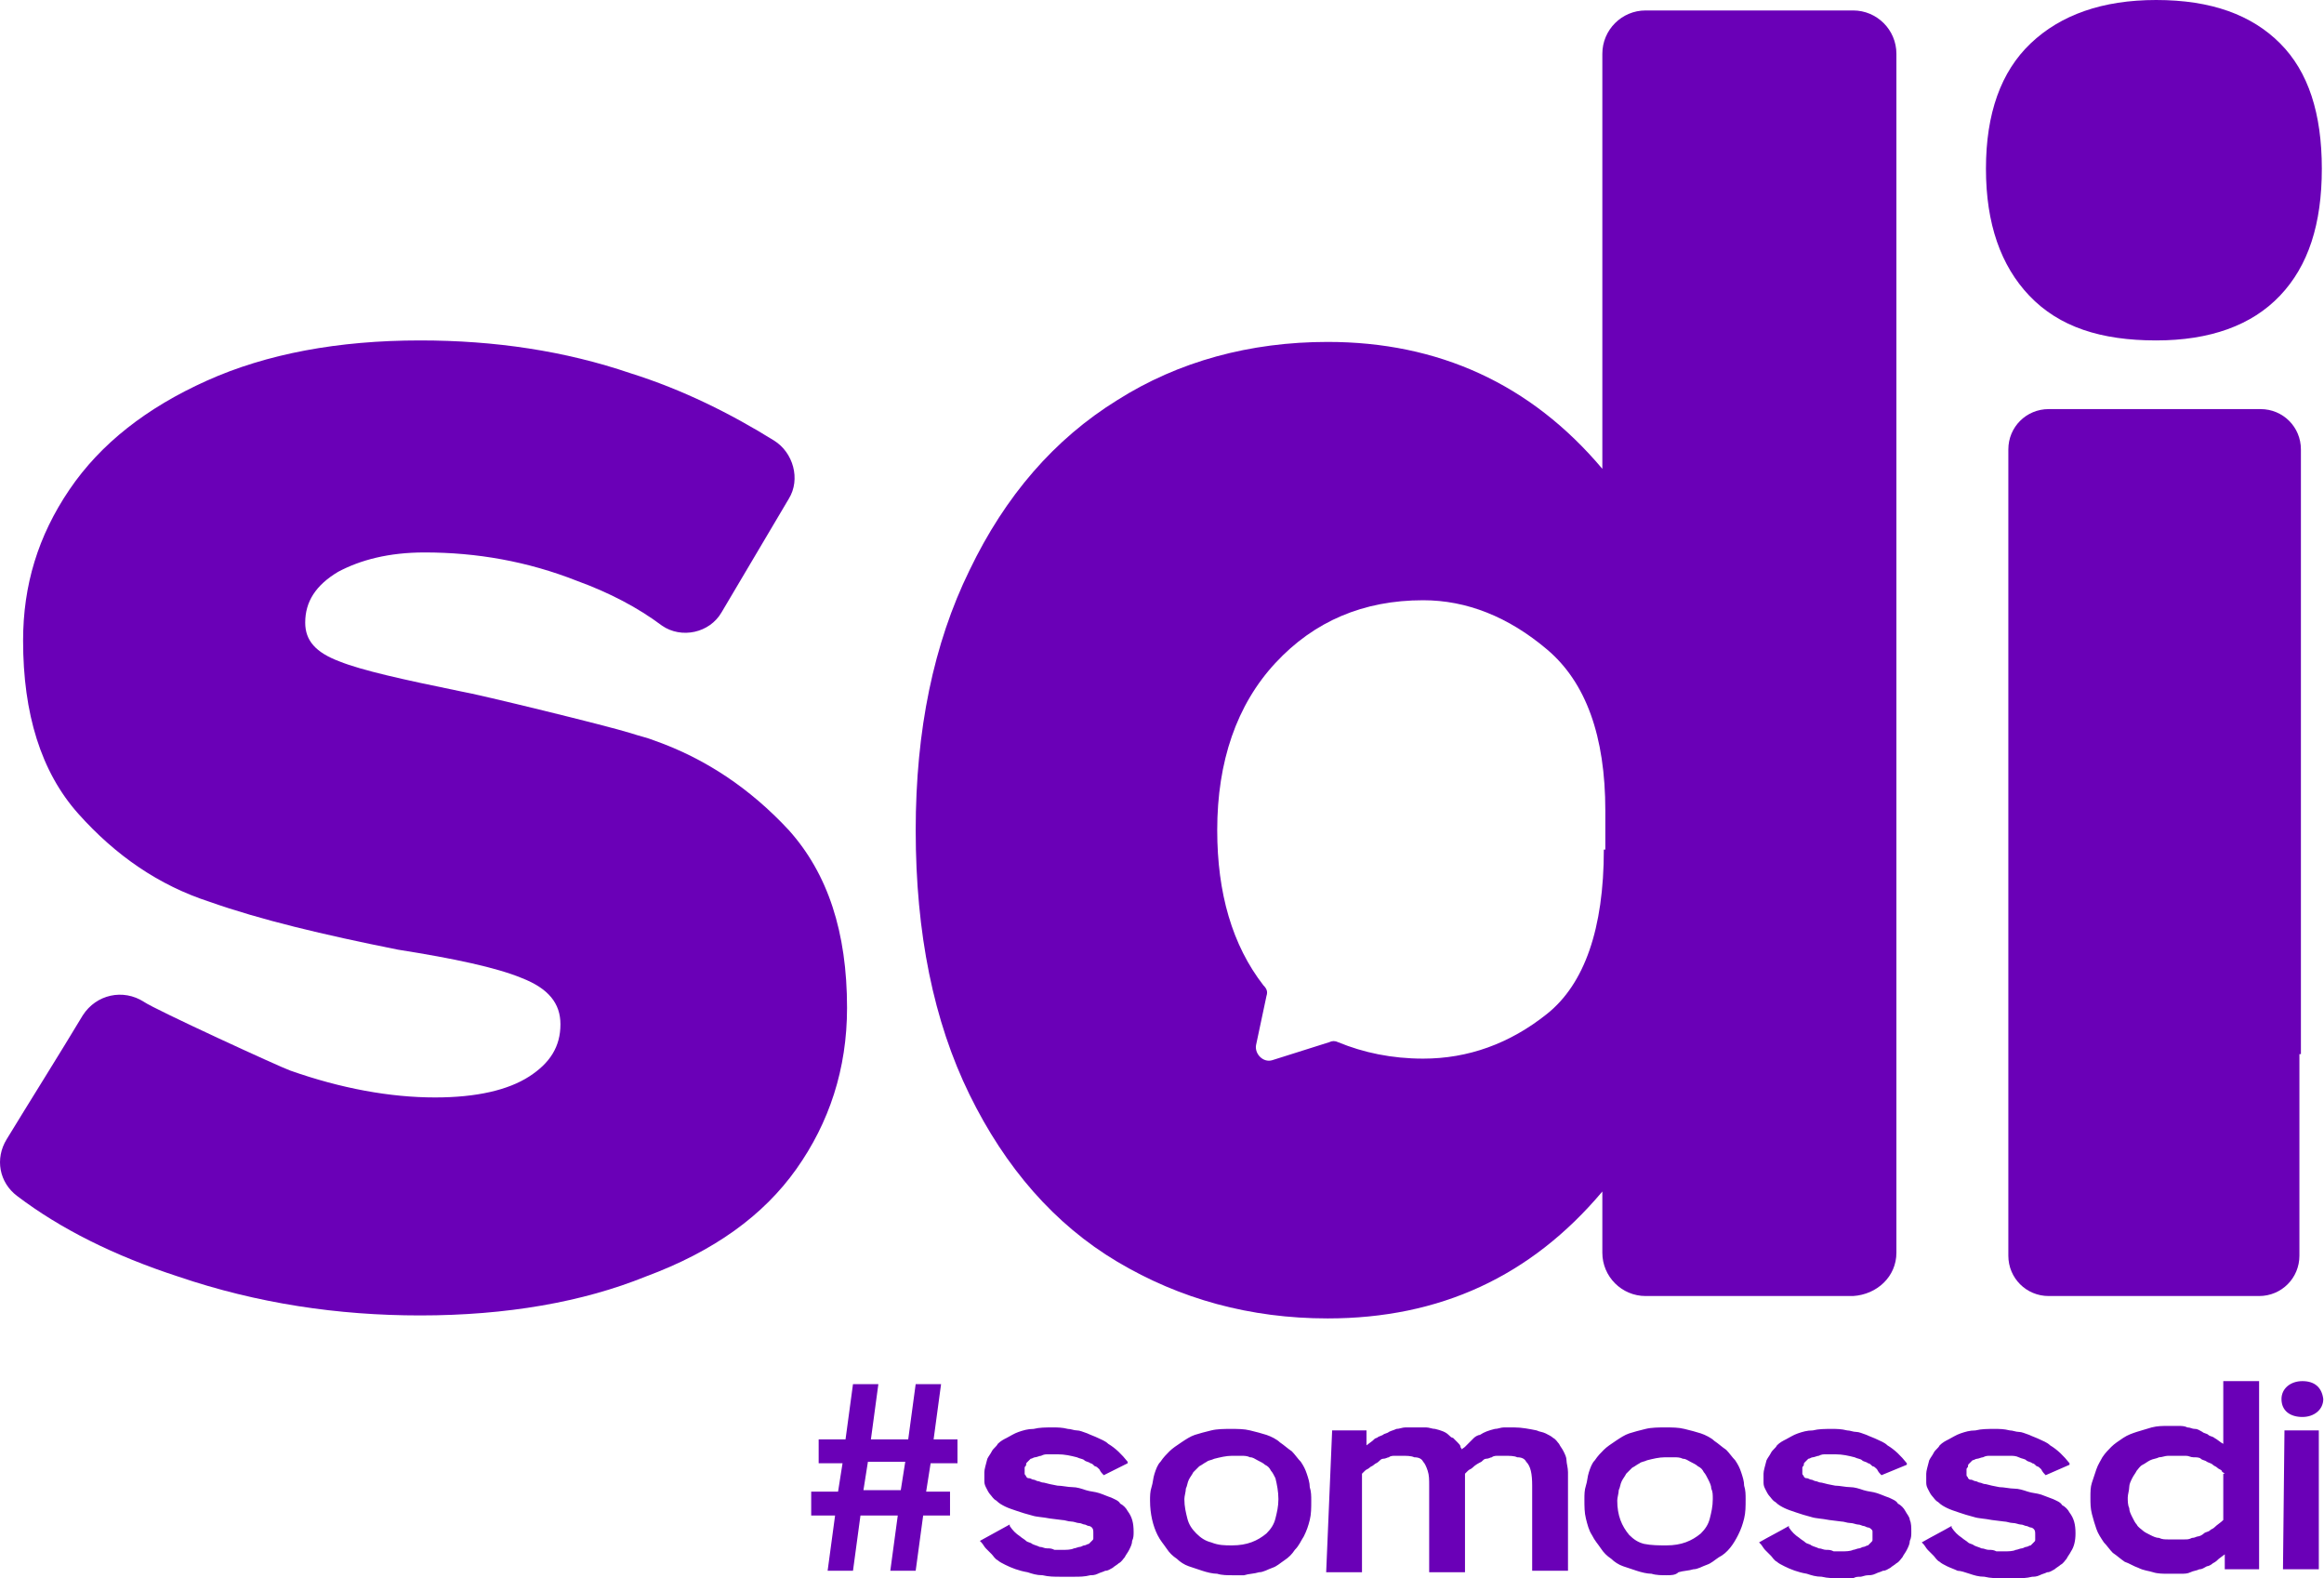 <svg width="109" height="74" viewBox="0 0 109 74" fill="none" xmlns="http://www.w3.org/2000/svg">
<path fill-rule="evenodd" clip-rule="evenodd" d="M37.348 54.817C38.888 52.647 39.728 50.127 39.728 47.256C39.728 43.686 38.818 40.955 36.998 38.925C35.177 36.965 33.077 35.565 30.697 34.724C30.347 34.584 29.997 34.514 29.577 34.374C28.456 34.024 22.436 32.554 21.596 32.414C18.865 31.854 16.975 31.434 15.925 31.014C14.805 30.594 14.315 30.034 14.315 29.194C14.315 28.213 14.805 27.443 15.855 26.813C16.905 26.253 18.235 25.903 19.915 25.903C22.366 25.903 24.746 26.323 27.056 27.233C28.596 27.794 29.927 28.494 31.047 29.334C31.957 29.964 33.287 29.684 33.847 28.704L36.998 23.383C37.558 22.473 37.208 21.213 36.297 20.652C34.267 19.392 32.027 18.272 29.577 17.502C26.496 16.452 23.206 15.962 19.705 15.962C15.855 15.962 12.494 16.592 9.694 17.852C6.893 19.112 4.723 20.793 3.253 22.963C1.783 25.133 1.083 27.443 1.083 30.034C1.083 33.464 1.923 36.195 3.673 38.155C5.423 40.115 7.454 41.515 9.834 42.285C12.214 43.126 15.155 43.826 18.655 44.526C21.316 44.946 23.276 45.366 24.466 45.856C25.726 46.346 26.286 47.046 26.286 48.026C26.286 49.076 25.796 49.846 24.816 50.477C23.836 51.107 22.366 51.457 20.405 51.457C18.305 51.457 15.995 51.037 13.614 50.197C13.194 50.056 7.244 47.326 6.753 46.976C5.773 46.346 4.513 46.626 3.883 47.606C2.833 49.356 1.293 51.807 0.313 53.417C-0.247 54.327 -0.037 55.447 0.803 56.077C2.833 57.617 5.353 58.878 8.364 59.858C12.074 61.118 15.855 61.678 19.705 61.678C23.766 61.678 27.336 61.048 30.277 59.858C33.497 58.668 35.807 56.987 37.348 54.817Z" fill="#6A00B7"/>
<path fill-rule="evenodd" clip-rule="evenodd" d="M101.127 15.962C103.647 15.962 105.607 15.262 106.937 13.862C108.268 12.462 108.898 10.501 108.898 7.911C108.898 5.321 108.268 3.36 106.937 2.03C105.607 0.7 103.717 0 101.127 0C98.606 0 96.646 0.7 95.246 2.03C93.846 3.36 93.145 5.321 93.145 7.911C93.145 10.501 93.846 12.462 95.176 13.862C96.576 15.332 98.536 15.962 101.127 15.962Z" fill="#6A00B7"/>
<path fill-rule="evenodd" clip-rule="evenodd" d="M88.945 58.738V2.521C88.945 1.4 88.034 0.49 86.914 0.49H77.183C76.063 0.49 75.153 1.4 75.153 2.521V21.983C71.792 17.993 67.452 16.032 62.271 16.032C58.63 16.032 55.27 16.942 52.4 18.763C49.459 20.583 47.149 23.243 45.469 26.744C43.788 30.174 42.948 34.235 42.948 38.925C42.948 43.756 43.788 47.886 45.469 51.317C47.149 54.748 49.459 57.408 52.4 59.158C55.34 60.908 58.63 61.818 62.271 61.818C67.522 61.818 71.792 59.858 75.153 55.868V58.738C75.153 59.858 76.063 60.768 77.183 60.768H86.914C88.034 60.698 88.945 59.858 88.945 58.738ZM75.223 39.836C75.223 43.546 74.313 46.136 72.562 47.536C70.812 48.937 68.852 49.637 66.751 49.637C65.281 49.637 63.951 49.357 62.761 48.867C62.621 48.797 62.481 48.797 62.341 48.867L59.681 49.707C59.261 49.847 58.84 49.427 58.91 49.007L59.401 46.696C59.471 46.486 59.401 46.346 59.261 46.206C57.79 44.316 57.09 41.866 57.09 38.925C57.09 35.705 58 33.045 59.821 31.084C61.641 29.124 63.951 28.144 66.751 28.144C68.782 28.144 70.742 28.914 72.562 30.454C74.383 31.994 75.293 34.515 75.293 38.015V39.836H75.223Z" fill="#6A00B7"/>
<path fill-rule="evenodd" clip-rule="evenodd" d="M107.917 49.426V30.524V21.072C107.917 20.022 107.077 19.182 106.027 19.182H96.086C95.035 19.182 94.195 20.022 94.195 21.072V27.793V52.157V58.877C94.195 59.928 95.035 60.768 96.086 60.768H105.957C107.007 60.768 107.847 59.928 107.847 58.877V49.426H107.917Z" fill="#6A00B7"/>
<path fill-rule="evenodd" clip-rule="evenodd" d="M107.146 67.069H108.757V73.58H107.076L107.146 67.069ZM104.346 72.88L104.066 73.09C103.996 73.16 103.926 73.23 103.786 73.3C103.716 73.37 103.576 73.44 103.506 73.44C103.366 73.51 103.296 73.58 103.156 73.58C103.016 73.65 102.876 73.65 102.736 73.72C102.596 73.79 102.456 73.79 102.246 73.79C102.106 73.79 101.896 73.79 101.686 73.79C101.476 73.79 101.196 73.79 100.986 73.72C100.776 73.65 100.565 73.65 100.285 73.51C100.075 73.44 99.865 73.3 99.655 73.23C99.445 73.09 99.305 72.95 99.095 72.81C98.955 72.67 98.815 72.46 98.675 72.32C98.535 72.11 98.395 71.9 98.325 71.69C98.255 71.48 98.185 71.27 98.115 70.99C98.045 70.71 98.045 70.5 98.045 70.219C98.045 69.939 98.045 69.73 98.115 69.519C98.185 69.309 98.255 69.099 98.325 68.889C98.395 68.679 98.535 68.469 98.605 68.329C98.745 68.119 98.885 67.979 99.025 67.839C99.165 67.699 99.375 67.559 99.585 67.419C99.795 67.279 100.005 67.209 100.215 67.139C100.425 67.069 100.705 66.999 100.916 66.929C101.196 66.859 101.406 66.859 101.686 66.859C101.826 66.859 102.036 66.859 102.176 66.859C102.316 66.859 102.456 66.859 102.596 66.929C102.736 66.929 102.806 66.999 102.946 66.999C103.086 66.999 103.156 67.069 103.296 67.139C103.366 67.209 103.506 67.209 103.576 67.279C103.646 67.349 103.786 67.349 103.856 67.419C103.996 67.489 104.136 67.629 104.276 67.699V64.759H105.956V73.58H104.346V72.88V72.88ZM104.346 69.099C104.276 69.029 104.206 69.029 104.206 68.959C104.136 68.889 104.066 68.889 103.996 68.819C103.926 68.749 103.856 68.749 103.786 68.679C103.716 68.609 103.646 68.609 103.506 68.539C103.436 68.469 103.296 68.469 103.226 68.399C103.156 68.329 103.016 68.329 102.876 68.329C102.736 68.329 102.666 68.259 102.526 68.259C102.386 68.259 102.246 68.259 102.106 68.259C101.966 68.259 101.826 68.259 101.686 68.259C101.546 68.259 101.406 68.329 101.266 68.329C101.126 68.399 100.986 68.399 100.846 68.469C100.705 68.539 100.635 68.609 100.495 68.679C100.355 68.749 100.285 68.889 100.215 68.959C100.145 69.099 100.075 69.169 100.005 69.309C99.935 69.449 99.865 69.589 99.865 69.729C99.865 69.87 99.795 70.079 99.795 70.219C99.795 70.359 99.795 70.57 99.865 70.71C99.865 70.85 99.935 70.99 100.005 71.13C100.075 71.27 100.145 71.41 100.215 71.48C100.285 71.62 100.425 71.69 100.495 71.76C100.565 71.83 100.705 71.9 100.846 71.97C100.986 72.04 101.126 72.11 101.266 72.11C101.406 72.18 101.546 72.18 101.686 72.18C101.826 72.18 101.966 72.18 102.106 72.18C102.246 72.18 102.386 72.18 102.456 72.18C102.596 72.18 102.666 72.18 102.806 72.11C102.946 72.11 103.016 72.04 103.086 72.04C103.156 72.04 103.296 71.97 103.366 71.9C103.436 71.83 103.576 71.83 103.646 71.76C103.716 71.69 103.786 71.69 103.856 71.62C103.996 71.48 104.136 71.41 104.276 71.27V69.099H104.346ZM95.945 69.169C95.875 69.099 95.805 69.029 95.735 68.889C95.665 68.819 95.595 68.749 95.525 68.749C95.455 68.679 95.385 68.609 95.315 68.609C95.245 68.539 95.105 68.539 95.035 68.469C94.965 68.399 94.825 68.399 94.685 68.329C94.545 68.259 94.405 68.259 94.265 68.259C94.125 68.259 93.985 68.259 93.775 68.259C93.635 68.259 93.495 68.259 93.355 68.259C93.215 68.259 93.144 68.259 93.004 68.329C92.934 68.329 92.794 68.399 92.724 68.399C92.654 68.399 92.584 68.469 92.514 68.469C92.444 68.539 92.444 68.539 92.374 68.609C92.304 68.679 92.304 68.679 92.304 68.749C92.304 68.819 92.234 68.819 92.234 68.889C92.234 68.959 92.234 68.959 92.234 69.029C92.234 69.099 92.234 69.169 92.234 69.169C92.234 69.239 92.304 69.239 92.304 69.309C92.374 69.379 92.374 69.379 92.444 69.379C92.514 69.379 92.584 69.449 92.654 69.449C92.724 69.449 92.794 69.519 92.864 69.519C92.934 69.519 93.004 69.589 93.144 69.589L93.424 69.659L93.775 69.729C93.985 69.729 94.265 69.799 94.475 69.799C94.685 69.799 94.895 69.87 95.105 69.939C95.315 70.01 95.525 70.01 95.735 70.079C95.945 70.15 96.085 70.219 96.295 70.29C96.435 70.359 96.645 70.43 96.715 70.57C96.855 70.64 96.995 70.78 97.065 70.92C97.275 71.2 97.345 71.48 97.345 71.9C97.345 72.25 97.275 72.53 97.135 72.74C97.065 72.88 96.995 72.95 96.925 73.09C96.855 73.16 96.785 73.3 96.645 73.37C96.575 73.44 96.435 73.51 96.365 73.58C96.225 73.65 96.155 73.72 96.015 73.72C95.875 73.79 95.805 73.79 95.665 73.86C95.525 73.93 95.385 73.93 95.315 73.93C95.035 74 94.825 74 94.545 74C94.405 74 94.335 74 94.195 74C94.055 74 93.985 74 93.915 74C93.635 74 93.355 74 93.074 73.93C92.794 73.93 92.584 73.86 92.374 73.79C92.164 73.72 91.954 73.65 91.814 73.65C91.674 73.58 91.464 73.51 91.324 73.44C91.184 73.37 91.044 73.3 90.974 73.23C90.834 73.16 90.764 73.02 90.694 72.95C90.624 72.88 90.484 72.74 90.414 72.67C90.344 72.6 90.274 72.46 90.204 72.39L90.134 72.32C90.624 72.04 91.044 71.83 91.534 71.55V71.62C91.674 71.83 91.814 71.97 92.024 72.11C92.094 72.18 92.234 72.25 92.304 72.32C92.374 72.39 92.514 72.39 92.584 72.46C92.724 72.53 92.794 72.53 92.934 72.6C93.074 72.6 93.144 72.67 93.284 72.67C93.424 72.67 93.495 72.67 93.635 72.74C93.775 72.74 93.845 72.74 93.985 72.74C94.195 72.74 94.405 72.74 94.545 72.67C94.615 72.67 94.755 72.6 94.825 72.6C94.895 72.6 94.965 72.53 95.035 72.53C95.105 72.53 95.175 72.46 95.245 72.46C95.315 72.39 95.315 72.39 95.385 72.32C95.455 72.25 95.455 72.25 95.455 72.18C95.455 72.11 95.455 72.04 95.455 71.97C95.455 71.83 95.455 71.76 95.385 71.69C95.385 71.69 95.315 71.62 95.245 71.62C95.175 71.62 95.105 71.55 95.035 71.55C94.965 71.55 94.895 71.48 94.755 71.48C94.685 71.48 94.545 71.41 94.405 71.41C94.265 71.41 94.125 71.34 93.985 71.34L93.424 71.27C93.074 71.2 92.794 71.2 92.584 71.13C92.304 71.06 92.094 70.99 91.884 70.92C91.674 70.85 91.464 70.78 91.324 70.71C91.184 70.64 91.044 70.57 90.904 70.43C90.764 70.359 90.694 70.219 90.624 70.15C90.554 70.079 90.484 69.939 90.414 69.799C90.344 69.659 90.344 69.589 90.344 69.449C90.344 69.309 90.344 69.239 90.344 69.099C90.344 68.959 90.414 68.749 90.484 68.469C90.554 68.329 90.624 68.259 90.694 68.119C90.764 67.979 90.904 67.909 90.974 67.769C91.114 67.629 91.254 67.559 91.394 67.489C91.534 67.419 91.744 67.279 91.954 67.209C92.164 67.139 92.374 67.069 92.654 67.069C92.934 66.999 93.215 66.999 93.564 66.999C93.775 66.999 93.985 66.999 94.265 67.069C94.405 67.069 94.545 67.139 94.685 67.139C94.825 67.139 94.965 67.209 95.175 67.279C95.315 67.349 95.525 67.419 95.665 67.489C95.805 67.559 96.015 67.629 96.155 67.769C96.505 67.979 96.785 68.259 97.065 68.609V68.679L95.945 69.169ZM88.244 69.169C88.174 69.099 88.104 69.029 88.034 68.889C87.964 68.819 87.894 68.749 87.824 68.749C87.754 68.679 87.684 68.609 87.614 68.609C87.544 68.539 87.404 68.539 87.334 68.469C87.264 68.399 87.124 68.399 86.984 68.329C86.704 68.259 86.424 68.189 86.073 68.189C85.933 68.189 85.793 68.189 85.653 68.189C85.513 68.189 85.443 68.189 85.303 68.259C85.233 68.259 85.093 68.329 85.023 68.329C84.953 68.329 84.883 68.399 84.813 68.399C84.743 68.469 84.743 68.469 84.673 68.539C84.603 68.609 84.603 68.609 84.603 68.679C84.603 68.749 84.533 68.749 84.533 68.819C84.533 68.889 84.533 68.889 84.533 68.959C84.533 69.029 84.533 69.099 84.533 69.099C84.533 69.169 84.603 69.169 84.603 69.239C84.673 69.309 84.673 69.309 84.743 69.309C84.813 69.309 84.883 69.379 84.953 69.379C85.023 69.379 85.093 69.449 85.163 69.449C85.233 69.449 85.303 69.519 85.443 69.519L85.723 69.589L86.073 69.659C86.284 69.659 86.564 69.729 86.774 69.729C86.984 69.729 87.194 69.799 87.404 69.87C87.614 69.939 87.824 69.939 88.034 70.01C88.244 70.079 88.384 70.15 88.594 70.219C88.734 70.29 88.944 70.359 89.014 70.5C89.154 70.57 89.294 70.71 89.364 70.85C89.434 70.99 89.574 71.13 89.574 71.27C89.644 71.41 89.644 71.62 89.644 71.83C89.644 71.97 89.644 72.11 89.574 72.25C89.574 72.39 89.504 72.53 89.434 72.67C89.364 72.81 89.294 72.88 89.224 73.02C89.154 73.09 89.084 73.23 88.944 73.3C88.874 73.37 88.734 73.44 88.664 73.51C88.524 73.58 88.454 73.65 88.314 73.65C88.174 73.72 88.104 73.72 87.964 73.79C87.824 73.86 87.684 73.86 87.614 73.86C87.474 73.86 87.334 73.93 87.264 73.93C87.124 73.93 87.054 73.93 86.914 74C86.774 74 86.704 74 86.564 74C86.424 74 86.353 74 86.284 74C86.004 74 85.723 74 85.443 73.93C85.163 73.93 84.953 73.86 84.743 73.79C84.323 73.72 83.973 73.58 83.693 73.44C83.553 73.37 83.413 73.3 83.343 73.23C83.203 73.16 83.133 73.02 83.063 72.95C82.993 72.88 82.853 72.74 82.783 72.67C82.713 72.6 82.643 72.46 82.573 72.39L82.503 72.32C82.993 72.04 83.413 71.83 83.903 71.55V71.62C84.043 71.83 84.183 71.97 84.393 72.11C84.463 72.18 84.603 72.25 84.673 72.32C84.743 72.39 84.883 72.39 84.953 72.46C85.093 72.53 85.163 72.53 85.303 72.6C85.443 72.6 85.513 72.67 85.653 72.67C85.793 72.67 85.864 72.67 86.004 72.74C86.144 72.74 86.213 72.74 86.353 72.74C86.564 72.74 86.774 72.74 86.914 72.67C86.984 72.67 87.124 72.6 87.194 72.6C87.264 72.6 87.334 72.53 87.404 72.53C87.474 72.53 87.544 72.46 87.614 72.46C87.684 72.39 87.684 72.39 87.754 72.32C87.824 72.25 87.824 72.25 87.824 72.18C87.824 72.11 87.824 72.04 87.824 71.97C87.824 71.9 87.824 71.83 87.824 71.83C87.824 71.76 87.824 71.76 87.754 71.69C87.754 71.69 87.684 71.62 87.614 71.62C87.544 71.62 87.474 71.55 87.404 71.55C87.334 71.55 87.264 71.48 87.124 71.48C87.054 71.48 86.914 71.41 86.774 71.41C86.634 71.41 86.493 71.34 86.353 71.34L85.793 71.27C85.443 71.2 85.163 71.2 84.953 71.13C84.673 71.06 84.463 70.99 84.253 70.92C84.043 70.85 83.833 70.78 83.693 70.71C83.553 70.64 83.413 70.57 83.273 70.43C83.133 70.359 83.063 70.219 82.993 70.15C82.923 70.079 82.853 69.939 82.783 69.799C82.713 69.659 82.713 69.589 82.713 69.449C82.713 69.309 82.713 69.239 82.713 69.099C82.713 68.959 82.783 68.749 82.853 68.469C82.923 68.329 82.993 68.259 83.063 68.119C83.133 67.979 83.273 67.909 83.343 67.769C83.483 67.629 83.623 67.559 83.763 67.489C83.903 67.419 84.113 67.279 84.323 67.209C84.533 67.139 84.743 67.069 85.023 67.069C85.303 66.999 85.583 66.999 85.933 66.999C86.144 66.999 86.353 66.999 86.634 67.069C86.774 67.069 86.914 67.139 87.054 67.139C87.194 67.139 87.334 67.209 87.544 67.279C87.684 67.349 87.894 67.419 88.034 67.489C88.174 67.559 88.384 67.629 88.524 67.769C88.874 67.979 89.154 68.259 89.434 68.609V68.679L88.244 69.169ZM78.162 73.86C77.952 73.86 77.672 73.86 77.462 73.79C77.252 73.79 76.972 73.72 76.762 73.65C76.552 73.58 76.342 73.51 76.132 73.44C75.922 73.37 75.712 73.23 75.572 73.09C75.362 72.95 75.222 72.81 75.082 72.6C74.942 72.39 74.802 72.25 74.662 71.97C74.522 71.76 74.452 71.48 74.382 71.2C74.312 70.92 74.312 70.64 74.312 70.29C74.312 70.079 74.312 69.87 74.382 69.659C74.452 69.449 74.452 69.239 74.522 69.029C74.592 68.819 74.662 68.609 74.802 68.469C74.942 68.259 75.082 68.119 75.222 67.979C75.362 67.839 75.572 67.699 75.782 67.559C75.992 67.419 76.202 67.279 76.412 67.209C76.622 67.139 76.902 67.069 77.182 66.999C77.462 66.929 77.812 66.929 78.092 66.929C78.442 66.929 78.722 66.929 79.002 66.999C79.282 67.069 79.563 67.139 79.773 67.209C79.983 67.279 80.263 67.419 80.403 67.559C80.613 67.699 80.753 67.839 80.963 67.979C81.103 68.119 81.243 68.329 81.383 68.469C81.523 68.679 81.593 68.819 81.663 69.029C81.733 69.239 81.803 69.449 81.803 69.659C81.873 69.87 81.873 70.079 81.873 70.29C81.873 70.64 81.873 70.92 81.803 71.2C81.733 71.48 81.663 71.69 81.523 71.97C81.313 72.39 81.033 72.81 80.613 73.02C80.403 73.16 80.263 73.3 80.053 73.37C79.843 73.44 79.633 73.58 79.423 73.58C79.213 73.65 78.933 73.65 78.722 73.72C78.582 73.86 78.372 73.86 78.162 73.86ZM78.162 72.46C78.862 72.46 79.353 72.25 79.773 71.9C79.983 71.69 80.123 71.48 80.193 71.2C80.263 70.92 80.333 70.64 80.333 70.29C80.333 70.079 80.333 69.939 80.263 69.799C80.263 69.659 80.193 69.519 80.123 69.379C80.053 69.239 79.983 69.099 79.913 69.029C79.843 68.889 79.773 68.819 79.633 68.749C79.563 68.679 79.423 68.609 79.282 68.539C79.142 68.469 79.073 68.399 78.933 68.399C78.793 68.329 78.653 68.329 78.512 68.329C78.372 68.329 78.232 68.329 78.092 68.329C77.812 68.329 77.532 68.399 77.252 68.469C77.112 68.539 76.972 68.539 76.902 68.609C76.762 68.679 76.692 68.749 76.552 68.819C76.482 68.889 76.342 69.029 76.272 69.099C76.202 69.239 76.132 69.309 76.062 69.449C75.992 69.589 75.992 69.73 75.922 69.87C75.922 70.01 75.852 70.219 75.852 70.359C75.852 71.06 76.062 71.55 76.412 71.97C76.622 72.18 76.832 72.32 77.112 72.39C77.462 72.46 77.812 72.46 78.162 72.46ZM62.48 67.069H64.091V67.769L64.371 67.559C64.441 67.489 64.51 67.419 64.581 67.419C64.65 67.349 64.721 67.349 64.861 67.279C64.931 67.209 65.071 67.209 65.141 67.139C65.281 67.069 65.351 67.069 65.491 66.999C65.631 66.999 65.771 66.929 65.911 66.929C66.051 66.929 66.191 66.929 66.401 66.929C66.541 66.929 66.751 66.929 66.891 66.929C67.031 66.929 67.171 66.999 67.311 66.999C67.591 67.069 67.801 67.139 67.941 67.279C68.011 67.349 68.081 67.419 68.151 67.419C68.221 67.489 68.291 67.559 68.361 67.629C68.431 67.699 68.501 67.769 68.501 67.839C68.501 67.909 68.571 67.909 68.571 67.979C68.571 67.909 68.641 67.909 68.711 67.839C68.781 67.769 68.851 67.699 68.921 67.629C68.991 67.559 69.061 67.489 69.131 67.419C69.201 67.349 69.341 67.279 69.411 67.279C69.621 67.139 69.831 67.069 70.111 66.999C70.251 66.999 70.391 66.929 70.531 66.929C70.671 66.929 70.811 66.929 71.021 66.929C71.371 66.929 71.722 66.999 72.072 67.069C72.212 67.139 72.352 67.139 72.492 67.209C72.632 67.279 72.772 67.349 72.842 67.419C72.982 67.489 73.052 67.629 73.122 67.699C73.192 67.839 73.262 67.909 73.332 68.049C73.402 68.189 73.472 68.329 73.472 68.469C73.472 68.609 73.542 68.819 73.542 69.029V73.65H71.862V69.659C71.862 69.099 71.791 68.749 71.582 68.539C71.511 68.399 71.371 68.329 71.161 68.329C71.021 68.259 70.811 68.259 70.531 68.259C70.461 68.259 70.321 68.259 70.251 68.259C70.181 68.259 70.041 68.259 69.971 68.329C69.901 68.329 69.831 68.399 69.691 68.399C69.621 68.399 69.551 68.469 69.481 68.539C69.341 68.609 69.201 68.679 69.061 68.819C68.991 68.889 68.921 68.889 68.851 68.959C68.781 69.029 68.781 69.029 68.711 69.099V73.72H67.031V69.659C67.031 69.379 67.031 69.169 66.961 68.959C66.891 68.749 66.821 68.609 66.751 68.539C66.681 68.399 66.541 68.329 66.331 68.329C66.191 68.259 65.981 68.259 65.701 68.259C65.631 68.259 65.491 68.259 65.421 68.259C65.351 68.259 65.211 68.259 65.141 68.329C65.071 68.329 65.001 68.399 64.861 68.399C64.791 68.399 64.721 68.469 64.65 68.539C64.581 68.609 64.51 68.609 64.441 68.679C64.371 68.749 64.3 68.749 64.231 68.819C64.16 68.889 64.091 68.889 64.02 68.959C63.95 69.029 63.95 69.029 63.88 69.099V73.72H62.2L62.48 67.069ZM57.79 73.86C57.58 73.86 57.3 73.86 57.09 73.79C56.88 73.79 56.599 73.72 56.389 73.65C56.179 73.58 55.969 73.51 55.759 73.44C55.549 73.37 55.339 73.23 55.199 73.09C54.989 72.95 54.849 72.81 54.709 72.6C54.569 72.39 54.429 72.25 54.289 71.97C54.079 71.55 53.939 70.99 53.939 70.359C53.939 70.15 53.939 69.939 54.009 69.729C54.079 69.519 54.079 69.309 54.149 69.099C54.219 68.889 54.289 68.679 54.429 68.539C54.569 68.329 54.709 68.189 54.849 68.049C54.989 67.909 55.199 67.769 55.409 67.629C55.619 67.489 55.829 67.349 56.039 67.279C56.249 67.209 56.529 67.139 56.809 67.069C57.09 66.999 57.44 66.999 57.72 66.999C58.07 66.999 58.35 66.999 58.63 67.069C58.91 67.139 59.19 67.209 59.4 67.279C59.61 67.349 59.89 67.489 60.03 67.629C60.24 67.769 60.38 67.909 60.59 68.049C60.73 68.189 60.87 68.399 61.01 68.539C61.15 68.749 61.22 68.889 61.29 69.099C61.36 69.309 61.43 69.519 61.43 69.729C61.5 69.939 61.5 70.15 61.5 70.359C61.5 70.71 61.5 70.99 61.43 71.27C61.36 71.55 61.29 71.76 61.15 72.04C61.01 72.25 60.94 72.46 60.73 72.67C60.59 72.88 60.45 73.02 60.24 73.16C60.03 73.3 59.89 73.44 59.68 73.51C59.47 73.58 59.26 73.72 59.05 73.72C58.84 73.79 58.56 73.79 58.35 73.86C58.21 73.86 58 73.86 57.79 73.86ZM57.79 72.46C58.49 72.46 58.98 72.25 59.4 71.9C59.61 71.69 59.75 71.48 59.82 71.2C59.89 70.92 59.96 70.64 59.96 70.29C59.96 69.939 59.89 69.589 59.82 69.309C59.75 69.169 59.68 69.029 59.61 68.959C59.54 68.819 59.47 68.749 59.33 68.679C59.26 68.609 59.12 68.539 58.98 68.469C58.84 68.399 58.77 68.329 58.63 68.329C58.49 68.259 58.35 68.259 58.21 68.259C58.07 68.259 57.93 68.259 57.79 68.259C57.51 68.259 57.23 68.329 56.95 68.399C56.809 68.469 56.669 68.469 56.599 68.539C56.459 68.609 56.389 68.679 56.249 68.749C56.179 68.819 56.039 68.959 55.969 69.029C55.899 69.169 55.829 69.239 55.759 69.379C55.689 69.519 55.689 69.659 55.619 69.799C55.619 69.939 55.549 70.15 55.549 70.29C55.549 70.64 55.619 70.92 55.689 71.2C55.759 71.48 55.899 71.69 56.109 71.9C56.319 72.11 56.529 72.25 56.809 72.32C57.16 72.46 57.44 72.46 57.79 72.46ZM51.769 69.169C51.699 69.099 51.629 69.029 51.559 68.889C51.489 68.819 51.419 68.749 51.349 68.749C51.279 68.679 51.209 68.609 51.139 68.609C51.069 68.539 50.929 68.539 50.859 68.469C50.789 68.399 50.649 68.399 50.509 68.329C50.229 68.259 49.949 68.189 49.599 68.189C49.458 68.189 49.318 68.189 49.178 68.189C49.038 68.189 48.968 68.189 48.828 68.259C48.758 68.259 48.618 68.329 48.548 68.329C48.478 68.329 48.408 68.399 48.338 68.399C48.268 68.469 48.268 68.469 48.198 68.539C48.128 68.609 48.128 68.609 48.128 68.679C48.128 68.749 48.058 68.749 48.058 68.819C48.058 68.889 48.058 68.889 48.058 68.959C48.058 69.029 48.058 69.099 48.058 69.099C48.058 69.169 48.128 69.169 48.128 69.239C48.198 69.309 48.198 69.309 48.268 69.309C48.338 69.309 48.408 69.379 48.478 69.379C48.548 69.379 48.618 69.449 48.688 69.449C48.758 69.449 48.828 69.519 48.968 69.519L49.248 69.589L49.599 69.659C49.809 69.659 50.089 69.729 50.299 69.729C50.509 69.729 50.719 69.799 50.929 69.87C51.139 69.939 51.349 69.939 51.559 70.01C51.769 70.079 51.909 70.15 52.119 70.219C52.259 70.29 52.469 70.359 52.539 70.5C52.679 70.57 52.819 70.71 52.889 70.85C53.099 71.13 53.169 71.41 53.169 71.83C53.169 71.97 53.169 72.11 53.099 72.25C53.099 72.39 53.029 72.53 52.959 72.67C52.889 72.81 52.819 72.88 52.749 73.02C52.679 73.09 52.609 73.23 52.469 73.3C52.399 73.37 52.259 73.44 52.189 73.51C52.049 73.58 51.979 73.65 51.839 73.65C51.699 73.72 51.629 73.72 51.489 73.79C51.349 73.86 51.209 73.86 51.139 73.86C50.859 73.93 50.649 73.93 50.369 73.93C50.228 73.93 50.158 73.93 50.019 73.93C49.879 73.93 49.809 73.93 49.739 73.93C49.458 73.93 49.178 73.93 48.898 73.86C48.618 73.86 48.408 73.79 48.198 73.72C47.778 73.65 47.428 73.51 47.148 73.37C47.008 73.3 46.868 73.23 46.798 73.16C46.658 73.09 46.588 72.95 46.518 72.88C46.448 72.81 46.308 72.67 46.238 72.6C46.168 72.53 46.098 72.39 46.028 72.32L45.958 72.25L47.358 71.48V71.55C47.498 71.76 47.638 71.9 47.848 72.04C47.918 72.11 48.058 72.18 48.128 72.25C48.198 72.32 48.338 72.32 48.408 72.39C48.548 72.46 48.618 72.46 48.758 72.53C48.898 72.53 48.968 72.6 49.108 72.6C49.248 72.6 49.318 72.6 49.458 72.67C49.599 72.67 49.669 72.67 49.809 72.67C50.019 72.67 50.228 72.67 50.369 72.6C50.439 72.6 50.579 72.53 50.649 72.53C50.719 72.53 50.789 72.46 50.859 72.46C50.929 72.46 50.999 72.39 51.069 72.39C51.139 72.32 51.139 72.32 51.209 72.25C51.279 72.18 51.279 72.18 51.279 72.11C51.279 72.04 51.279 71.97 51.279 71.9C51.279 71.76 51.279 71.69 51.209 71.62C51.209 71.62 51.139 71.55 51.069 71.55C50.999 71.55 50.929 71.48 50.859 71.48C50.789 71.48 50.719 71.41 50.579 71.41C50.509 71.41 50.369 71.34 50.229 71.34C50.089 71.34 49.949 71.27 49.809 71.27L49.248 71.2C48.898 71.13 48.618 71.13 48.408 71.06C48.128 70.99 47.918 70.92 47.708 70.85C47.498 70.78 47.288 70.71 47.148 70.64C47.008 70.57 46.868 70.5 46.728 70.359C46.588 70.29 46.518 70.15 46.448 70.079C46.378 70.01 46.308 69.87 46.238 69.729C46.168 69.589 46.168 69.519 46.168 69.379C46.168 69.239 46.168 69.169 46.168 69.029C46.168 68.889 46.238 68.679 46.308 68.399C46.378 68.259 46.448 68.189 46.518 68.049C46.588 67.909 46.728 67.839 46.798 67.699C46.938 67.559 47.078 67.489 47.218 67.419C47.358 67.349 47.568 67.209 47.778 67.139C47.988 67.069 48.198 66.999 48.478 66.999C48.758 66.929 49.038 66.929 49.388 66.929C49.599 66.929 49.809 66.929 50.089 66.999C50.229 66.999 50.369 67.069 50.509 67.069C50.649 67.069 50.789 67.139 50.999 67.209C51.139 67.279 51.349 67.349 51.489 67.419C51.629 67.489 51.839 67.559 51.979 67.699C52.329 67.909 52.609 68.189 52.889 68.539V68.609L51.769 69.169ZM42.107 71.06H40.357L40.007 73.65H38.817L39.167 71.06H38.047V69.939H39.307L39.517 68.609H38.397V67.489H39.657L40.007 64.899H41.197L40.847 67.489H42.597L42.947 64.899H44.138L43.788 67.489H44.908V68.609H43.648L43.438 69.939H44.558V71.06H43.298L42.947 73.65H41.757L42.107 71.06ZM42.458 68.539H40.707L40.497 69.87H42.248L42.458 68.539Z" fill="#6A00B7"/>
<path fill-rule="evenodd" clip-rule="evenodd" d="M107.986 64.758C107.426 64.758 107.006 65.108 107.006 65.598C107.006 66.159 107.426 66.439 107.986 66.439C108.546 66.439 108.966 66.088 108.966 65.598C108.896 65.038 108.546 64.758 107.986 64.758Z" fill="#6A00B7"/>
</svg>
